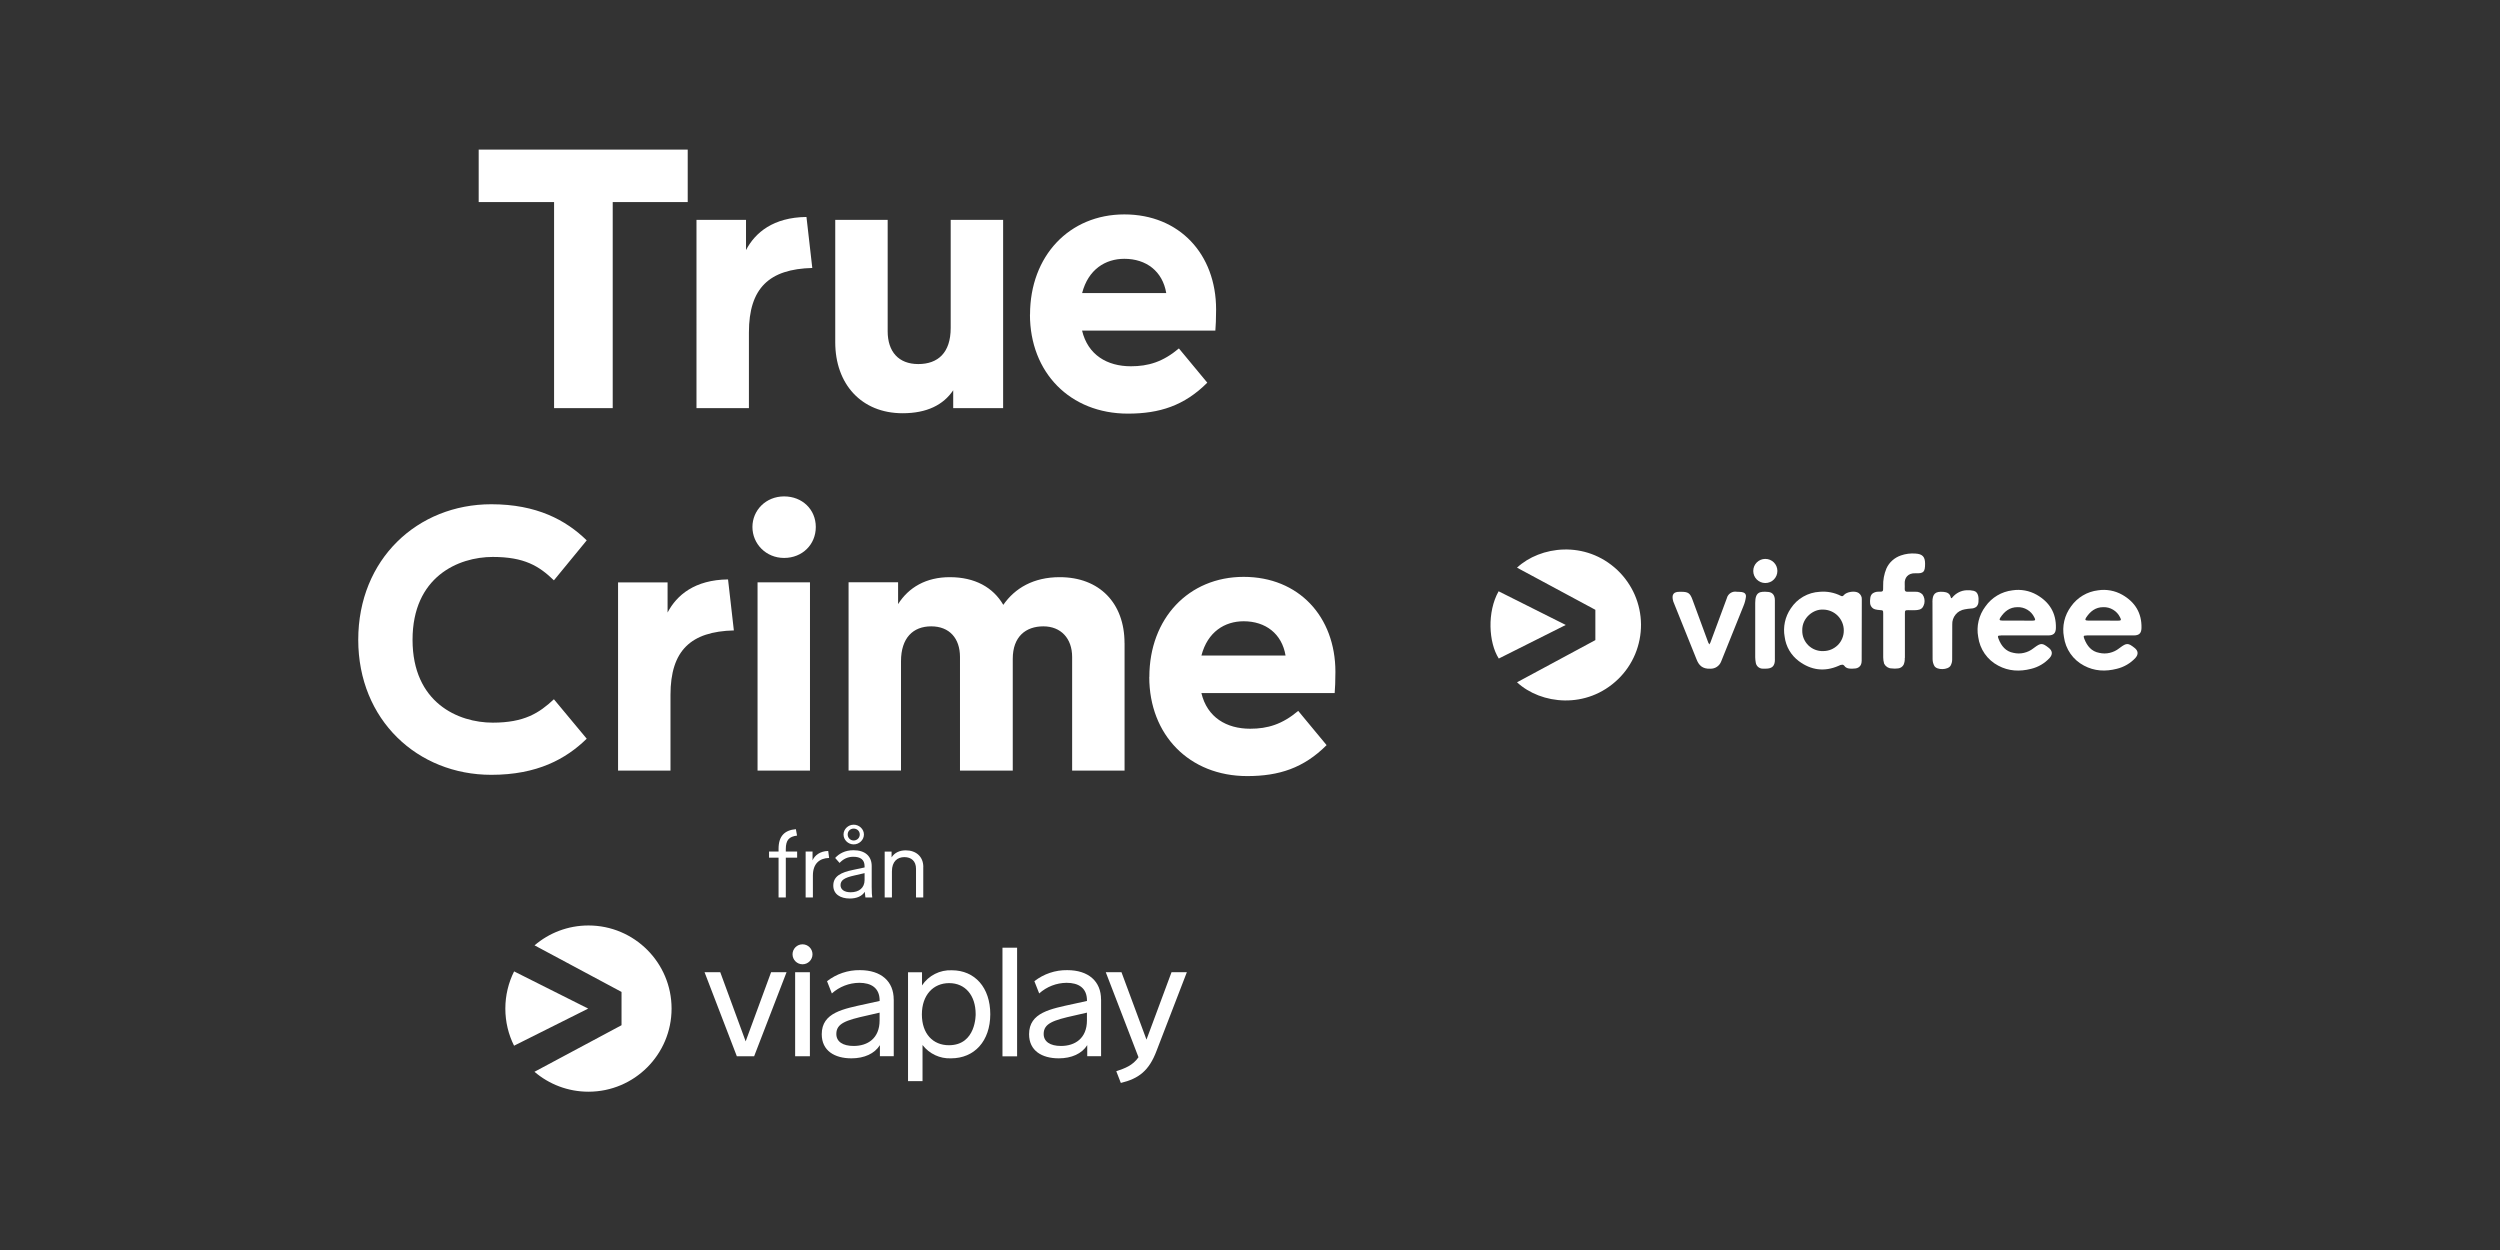 <?xml version="1.0" encoding="utf-8"?>
<svg xmlns="http://www.w3.org/2000/svg" id="VIAFREE_CHANNELS" data-name="VIAFREE CHANNELS" viewBox="0 0 576 288">
  <rect x="0" y="0" width="576" height="288" fill="#333333" stroke="none"/>
  <defs>
    <style>
      .cls-1 {
        fill: #fff;
      }
    </style>
  </defs>
  <g id="CHANNELS">
    <g id="TRUE_CRIME_FRÅN_VIAPLAY" data-name="TRUE CRIME FRÅN VIAPLAY">
      <g id="TRUE_CRIME_FRÅN_VIAPLAY_-_White" data-name="TRUE CRIME FRÅN VIAPLAY - White">
        <g id="Viaplay_Logo" data-name="Viaplay Logo">
          <g>
            <path class="cls-1" d="M266.48,242.09c-1.74,4.63-4.13,6.43-8.24,7.42l-1.05-2.7c2-.67,3.8-1.32,5.12-3.22l-7.54-19.59h3.62l5.76,15.53,5.77-15.53h3.53l-6.97,18.09Z"/>
            <path class="cls-1" d="M253.68,230.28c0-4.14-2.85-6.76-7.79-6.76-2.74-.04-5.41,.86-7.57,2.55l1.11,2.82c1.74-1.56,3.98-2.43,6.32-2.45,2.69,0,4.69,1.13,4.69,4.09v.09l-3.09,.68c-5.22,1.15-10.25,1.95-10.25,6.98,0,3.81,2.95,5.56,6.84,5.56,2.95,0,5.33-1.07,6.56-3.04v2.55h3.19v-13.07Zm-3.25,4.79v.03c0,4.15-2.76,5.89-5.98,5.89-2.52,0-3.99-1.01-3.99-2.76,0-2.43,2.18-3.17,7.15-4.27l2.82-.65v1.75Z"/>
            <rect class="cls-1" x="230.97" y="218.35" width="3.37" height="25.03"/>
            <path class="cls-1" d="M219.3,223.55c-2.74-.12-5.35,1.2-6.87,3.49v-3.03h-3.22v25.08h3.34v-8.32c1.56,2.03,4.01,3.18,6.56,3.07,5.4,0,9.04-3.98,9.05-10.16,0-6.15-3.56-10.13-8.86-10.13Zm-.67,17.27c-3.69,0-6.23-2.65-6.23-7.1s2.61-7.21,6.29-7.21,6.1,2.79,6.1,7.15c0,0,.16,7.16-6.16,7.16Z"/>
            <path class="cls-1" d="M205.91,230.28c0-4.14-2.85-6.76-7.79-6.76-2.74-.04-5.41,.86-7.57,2.55l1.11,2.82c1.74-1.56,3.98-2.43,6.32-2.45,2.69,0,4.69,1.13,4.69,4.09v.09l-3.09,.68c-5.22,1.15-10.25,1.95-10.25,6.98,0,3.81,2.95,5.56,6.84,5.56,2.95,0,5.33-1.07,6.56-3.04v2.55h3.19v-13.07Zm-3.25,4.79v.03c0,4.15-2.76,5.89-5.98,5.89-2.52,0-3.99-1.01-3.99-2.76,0-2.43,2.18-3.17,7.15-4.27l2.82-.65v1.75Z"/>
            <rect class="cls-1" x="183.2" y="224" width="3.4" height="19.36"/>
            <circle class="cls-1" cx="184.9" cy="219.87" r="2.3"/>
            <polygon class="cls-1" points="169.77 243.37 162.33 224 165.95 224 171.8 239.93 177.66 224 181.22 224 173.75 243.37 169.77 243.37"/>
          </g>
          <path class="cls-1" d="M135.52,232.38l-17.08,8.55c-1.29-2.57-2.01-5.48-2.01-8.55s.73-5.99,2.02-8.57l17.07,8.57Zm.06-19.15c-4.74,0-9.08,1.72-12.42,4.58l20.04,10.73v7.67l-20.06,10.73c3.35,2.86,7.69,4.59,12.44,4.59,10.58,0,19.15-8.58,19.15-19.15s-8.58-19.15-19.15-19.15Z"/>
        </g>
        <g id="från">
          <path class="cls-1" d="M183.66,196.2v1.4h-2.61v9.17h-1.67v-9.17h-2.19v-1.4h2.19v-.63c0-2.97,1.42-4.3,3.99-4.53l.27,1.48c-1.82,.23-2.59,1-2.59,3.11v.56h2.61Z"/>
          <path class="cls-1" d="M191.03,197.67c-2.24,.06-3.74,1.32-3.74,4.07v5.03h-1.67v-10.57h1.59v2.03c.48-1.13,1.71-2.13,3.61-2.17l.21,1.61Z"/>
          <path class="cls-1" d="M199.39,206.77c-.04-.25-.1-.69-.15-1.3-.63,1.02-1.88,1.55-3.43,1.55-2.21,0-3.82-1-3.82-2.99,0-2.17,1.8-3.03,4.49-3.59l2.72-.58v-.27c0-1.53-.94-2.19-2.61-2.19-1.42,0-2.42,.63-3.15,1.42l-1.02-1.15c.92-1,2.28-1.78,4.22-1.78,2.67,0,4.2,1.36,4.2,3.66v4.8c0,1.32,.06,2.07,.13,2.42h-1.57Zm-.19-4.01v-1.59l-2.34,.54c-2.36,.52-3.2,1.11-3.2,2.24,0,1,.88,1.63,2.34,1.63,1.9,0,3.2-1,3.2-2.82Zm-4.85-10.49c0-1.23,1.07-2.26,2.34-2.26s2.36,1.02,2.36,2.26-1.07,2.28-2.36,2.28-2.34-1.04-2.34-2.28Zm.96,0c0,.79,.63,1.38,1.38,1.38s1.4-.58,1.4-1.38-.63-1.36-1.4-1.36-1.38,.56-1.38,1.36Z"/>
          <path class="cls-1" d="M212.72,199.73v7.04h-1.67v-6.6c0-1.78-1.09-2.69-2.69-2.69s-2.86,1-2.86,3.28v6.02h-1.67v-10.57h1.59v1.32c.71-1.09,1.86-1.61,3.26-1.61,2.34,0,4.05,1.4,4.05,3.82Z"/>
        </g>
        <g id="CRIME">
          <path class="cls-1" d="M82.54,147.4c0-18.57,13.67-31.22,30.65-31.22,10.48,0,17.2,3.65,21.99,8.32l-7.56,9.21c-3.42-3.3-6.8-5.39-14.08-5.39-7.98,0-18.49,4.59-18.49,19.09s10.51,19.09,18.49,19.09c7.23,0,10.67-2.2,14.08-5.39l7.56,9.09c-4.79,4.67-11.39,8.32-21.99,8.32-16.98,0-30.65-12.65-30.65-31.1Z"/>
          <path class="cls-1" d="M153.81,141.13c2.1-4.03,6.29-7.55,13.93-7.63l1.34,11.75c-9.9,.25-14.6,4.61-14.6,14.85v17.45h-12.08v-43.37h11.41v6.96Z"/>
          <path class="cls-1" d="M180.66,114.37c4.19,0,7.3,3.02,7.3,7.05s-3.1,7.13-7.3,7.13-7.3-3.27-7.3-7.13,3.1-7.05,7.3-7.05Zm5.96,63.17h-12.08v-43.37h12.08v43.37Z"/>
          <path class="cls-1" d="M259.1,148.18v29.36h-12.08v-26.18c0-4.28-2.6-7.05-6.63-7.05s-7.05,2.35-7.05,7.47v25.76h-12.16v-26.18c0-4.28-2.43-7.05-6.63-7.05s-6.96,2.68-6.96,8.05v25.17h-12.08v-43.37h11.41v5.03c2.43-3.86,6.46-6.21,11.91-6.21,5.79,0,9.98,2.35,12.33,6.38,2.68-3.86,6.96-6.38,13-6.38,9.14,0,14.93,5.96,14.93,15.19Z"/>
          <path class="cls-1" d="M264.81,155.98c0-13.51,9.06-23.07,21.73-23.07s21.14,9.14,21.14,21.9c0,1.85-.08,4.03-.17,4.87h-30.71c1.34,5.62,5.79,8.22,11.24,8.22,4.03,0,7.38-1.01,11.07-4.11l6.54,7.89c-5.29,5.29-10.99,7.13-18.29,7.13-13.34,0-22.57-9.48-22.57-22.82Zm31.38-4.95c-.84-5.03-4.61-7.89-9.65-7.89-4.36,0-8.31,2.43-9.73,7.89h19.38Z"/>
        </g>
        <g id="TRUE">
          <path class="cls-1" d="M158.45,46.55h-17.28v47.48h-13.51V46.55h-17.37v-12.08h48.16v12.08Z"/>
          <path class="cls-1" d="M171.88,57.62c2.1-4.03,6.29-7.55,13.93-7.63l1.34,11.75c-9.9,.25-14.6,4.61-14.6,14.85v17.45h-12.08V50.66h11.41v6.96Z"/>
          <path class="cls-1" d="M231.11,94.03h-11.49v-4.11c-2.27,3.36-6.04,5.29-11.66,5.29-9.48,0-15.52-6.71-15.52-16.36v-28.19h12.08v25.67c0,4.7,2.52,7.55,7.05,7.55s7.47-2.6,7.47-8.31v-24.92h12.08v43.37Z"/>
          <path class="cls-1" d="M237.32,72.47c0-13.51,9.06-23.07,21.73-23.07s21.14,9.14,21.14,21.9c0,1.85-.08,4.03-.17,4.87h-30.71c1.34,5.62,5.79,8.22,11.24,8.22,4.03,0,7.38-1.01,11.07-4.11l6.54,7.89c-5.29,5.29-10.99,7.13-18.29,7.13-13.34,0-22.57-9.48-22.57-22.82Zm31.38-4.95c-.84-5.03-4.61-7.89-9.65-7.89-4.36,0-8.31,2.43-9.73,7.89h19.38Z"/>
        </g>
        <g id="Viafree_Logo" data-name="Viafree Logo">
          <path class="cls-1" d="M480.76,146.42c-.73,0-.79,.09-.53,.78,.63,1.63,1.65,2.9,3.45,3.22,.79,.18,1.6,.19,2.39,0,.79-.18,1.53-.53,2.16-1.03,.07-.06,.15-.11,.23-.17,1.51-1.12,1.86-1.12,3.34,.05,.86,.67,.93,1.51,.19,2.33-1.15,1.23-2.64,2.1-4.28,2.49-2.62,.67-5.17,.55-7.57-.74-1.24-.65-2.31-1.59-3.11-2.74s-1.31-2.47-1.5-3.86c-.23-1.22-.2-2.48,.08-3.69s.82-2.35,1.56-3.35c.72-1.02,1.64-1.87,2.71-2.51s2.26-1.04,3.5-1.19c1.92-.3,3.89,.06,5.59,1.02,2.94,1.68,4.51,4.19,4.43,7.66-.03,1.21-.54,1.7-1.76,1.71h-10.88v.02Zm7.25-3.42c.71,0,.79-.14,.44-.79-.35-.72-.9-1.32-1.59-1.73-.68-.41-1.47-.62-2.27-.59-1.79,0-3,.98-3.93,2.38-.34,.53-.22,.71,.41,.71l6.95,.02h0Z"/>
          <path class="cls-1" d="M428.94,152.14c.01,.39-.07,.77-.24,1.12-.12,.21-.3,.38-.5,.51-.2,.13-.44,.21-.68,.24s-.49,.05-.73,.05c-.27,0-.54,0-.81-.04-.2-.03-.39-.09-.57-.19-.12-.06-.22-.14-.31-.23-.09-.1-.16-.22-.27-.31-.1-.08-.22-.14-.35-.15-.31,.02-.61,.11-.88,.27-3.26,1.43-6.35,1-9.15-1.09-.89-.67-1.64-1.5-2.2-2.46s-.92-2.02-1.06-3.12c-.21-1.13-.19-2.29,.05-3.41,.24-1.12,.7-2.19,1.35-3.14,.73-1.12,1.71-2.06,2.87-2.72,1.16-.67,2.46-1.05,3.8-1.12,1.68-.15,3.37,.17,4.87,.93,.05,.04,.11,.06,.18,.07,.06,0,.13,0,.19,0,.06,0,.12-.04,.17-.08,.05-.04,.09-.09,.13-.14,.67-.8,2.59-1.08,3.43-.51,.24,.17,.44,.4,.57,.66s.19,.56,.16,.86l-.03,14.02v-.02Zm-8.91-11.68c-2.11-.17-4.87,1.81-4.79,4.81-.01,.63,.1,1.26,.34,1.84s.59,1.11,1.04,1.56c.45,.44,.98,.79,1.57,1.02,.59,.23,1.21,.34,1.84,.32,.63,0,1.25-.11,1.84-.35,.58-.24,1.11-.59,1.56-1.03,.44-.44,.8-.97,1.03-1.56,.24-.58,.36-1.21,.35-1.84,0-1.26-.51-2.47-1.4-3.37-.89-.89-2.1-1.4-3.37-1.41h-.01Z"/>
          <path class="cls-1" d="M438.86,151.6c.03,.54-.06,1.07-.27,1.56-.13,.23-.31,.43-.52,.57-.22,.15-.47,.24-.73,.27-.52,.07-1.04,.07-1.55,0-.35,0-.68-.11-.98-.3-.29-.19-.53-.45-.69-.76,0-.03-.02-.06-.03-.09-.13-.45-.2-.92-.2-1.4v-10.06c0-.77-.03-.78-.79-.83-.35-.02-.7-.07-1.05-.16-.23-.05-.44-.16-.62-.32-.67-.59-.62-1.4-.52-2.23,.02-.38,.17-.75,.43-1.03,.31-.25,.68-.41,1.08-.47,.09-.02,.19-.03,.28-.02,1.33,.04,1.16-.08,1.18-1.3-.04-1.4,.22-2.78,.76-4.07,.32-.7,.78-1.33,1.36-1.84,.57-.51,1.25-.9,1.98-1.15,1.07-.37,2.21-.52,3.35-.43,1.6,.1,2.21,.73,2.21,2.33,0,1.91-.32,2.29-2.22,2.21-1.76-.07-2.57,1.09-2.47,2.46,.03,.4,0,.81,0,1.21s.18,.6,.6,.59h1.86c.3-.02,.61,.02,.89,.13,.28,.11,.54,.28,.75,.5,.21,.29,.35,.63,.42,.98,.07,.35,.07,.72,0,1.07-.07,.3-.19,.59-.35,.85-.37,.58-1.01,.67-1.62,.71-.61,.05-1.14,0-1.7,0-.76,0-.81,.05-.81,.8v10.21h-.03Z"/>
          <path class="cls-1" d="M397.88,137.76c.13-.47,.44-.88,.85-1.14s.91-.37,1.4-.28c.4,.04,.81,0,1.2,.07,.64,.11,1.01,.47,.93,1.12-.09,.7-.27,1.38-.54,2.03l-5.17,12.86c-.19,.5-.54,.92-.98,1.22s-.97,.44-1.5,.43c-1.86,.08-2.67-.81-3.2-2.19l-5.35-13.31c-.47-1.64,.1-2.25,1.53-2.22h.36c1.56,0,2,.34,2.54,1.82,1.2,3.3,2.41,6.59,3.64,9.89,.06,.14,.14,.28,.24,.41,.09-.13,.18-.27,.24-.41l3.81-10.28v-.02Z"/>
          <path class="cls-1" d="M445.23,138.7c0-1.89,.67-2.51,2.58-2.33,.77,.07,1.43,.35,1.63,1.21,.09,.38,.22,.27,.39,.07,.4-.5,.91-.9,1.48-1.19,.57-.29,1.2-.45,1.84-.47,.54-.03,1.08,.02,1.61,.14,1.1,.27,1.16,1.62,1.08,2.53-.01,.42-.18,.82-.47,1.13-.35,.27-.78,.41-1.21,.41-.5,.03-.99,.1-1.48,.19-.83,.13-1.58,.55-2.11,1.2s-.81,1.46-.77,2.3c0,2.69,0,5.39-.02,8.08,0,.49-.13,.97-.37,1.4-.59,1-3.1,1.07-3.72,.09-.28-.49-.42-1.04-.42-1.6l-.03-13.16h-.01Z"/>
          <path class="cls-1" d="M408.94,151.96c0,1.48-.63,2.1-2.11,2.1h-.71c-.39,0-.77-.15-1.07-.41-.29-.26-.48-.62-.53-1.02-.07-.39-.11-.79-.12-1.19v-12.53c0-2.53,1.08-2.71,3.05-2.52,.97,.1,1.48,.8,1.48,1.91v13.65h0Z"/>
          <path class="cls-1" d="M461,146.42c-.73,0-.79,.09-.53,.78,.63,1.63,1.65,2.9,3.45,3.22,.79,.18,1.6,.19,2.39,0,.79-.18,1.53-.53,2.16-1.03,.07-.06,.15-.11,.23-.17,1.51-1.12,1.86-1.12,3.34,.05,.86,.67,.93,1.51,.19,2.33-1.15,1.24-2.63,2.11-4.27,2.5-2.62,.67-5.17,.55-7.57-.74-1.24-.65-2.31-1.59-3.11-2.74-.8-1.15-1.31-2.47-1.5-3.86-.23-1.23-.2-2.49,.09-3.7,.29-1.21,.83-2.36,1.58-3.35,.72-1.02,1.64-1.87,2.71-2.51,1.07-.64,2.26-1.04,3.5-1.19,1.92-.3,3.89,.06,5.59,1.02,2.94,1.68,4.51,4.19,4.43,7.66-.03,1.21-.54,1.7-1.76,1.71h-10.92v.02Zm7.25-3.42c.71,0,.79-.14,.44-.79-.35-.72-.9-1.32-1.59-1.73s-1.47-.62-2.27-.59c-1.79,0-3,.98-3.93,2.38-.34,.53-.22,.71,.41,.71l6.94,.02h0Z"/>
          <path class="cls-1" d="M406.73,134.33c1.54,0,2.78-1.24,2.78-2.78s-1.24-2.78-2.78-2.78-2.78,1.24-2.78,2.78,1.24,2.78,2.78,2.78Z"/>
          <path class="cls-1" d="M349.52,157.2l18.05-9.72v-6.98l-18.05-9.71c5.31-4.95,15.74-6.39,23.13,.56,1.7,1.62,3.06,3.56,4,5.71,.93,2.15,1.42,4.47,1.44,6.82,.01,2.35-.45,4.67-1.35,6.84-.91,2.17-2.24,4.13-3.93,5.76-7.24,7-17.75,5.84-23.29,.72Zm-4.2-5.47l15.43-7.74-15.47-7.76c-2.66,4.72-2.33,11.78,.04,15.5Z"/>
        </g>
      </g>
    </g>
  </g>
</svg>